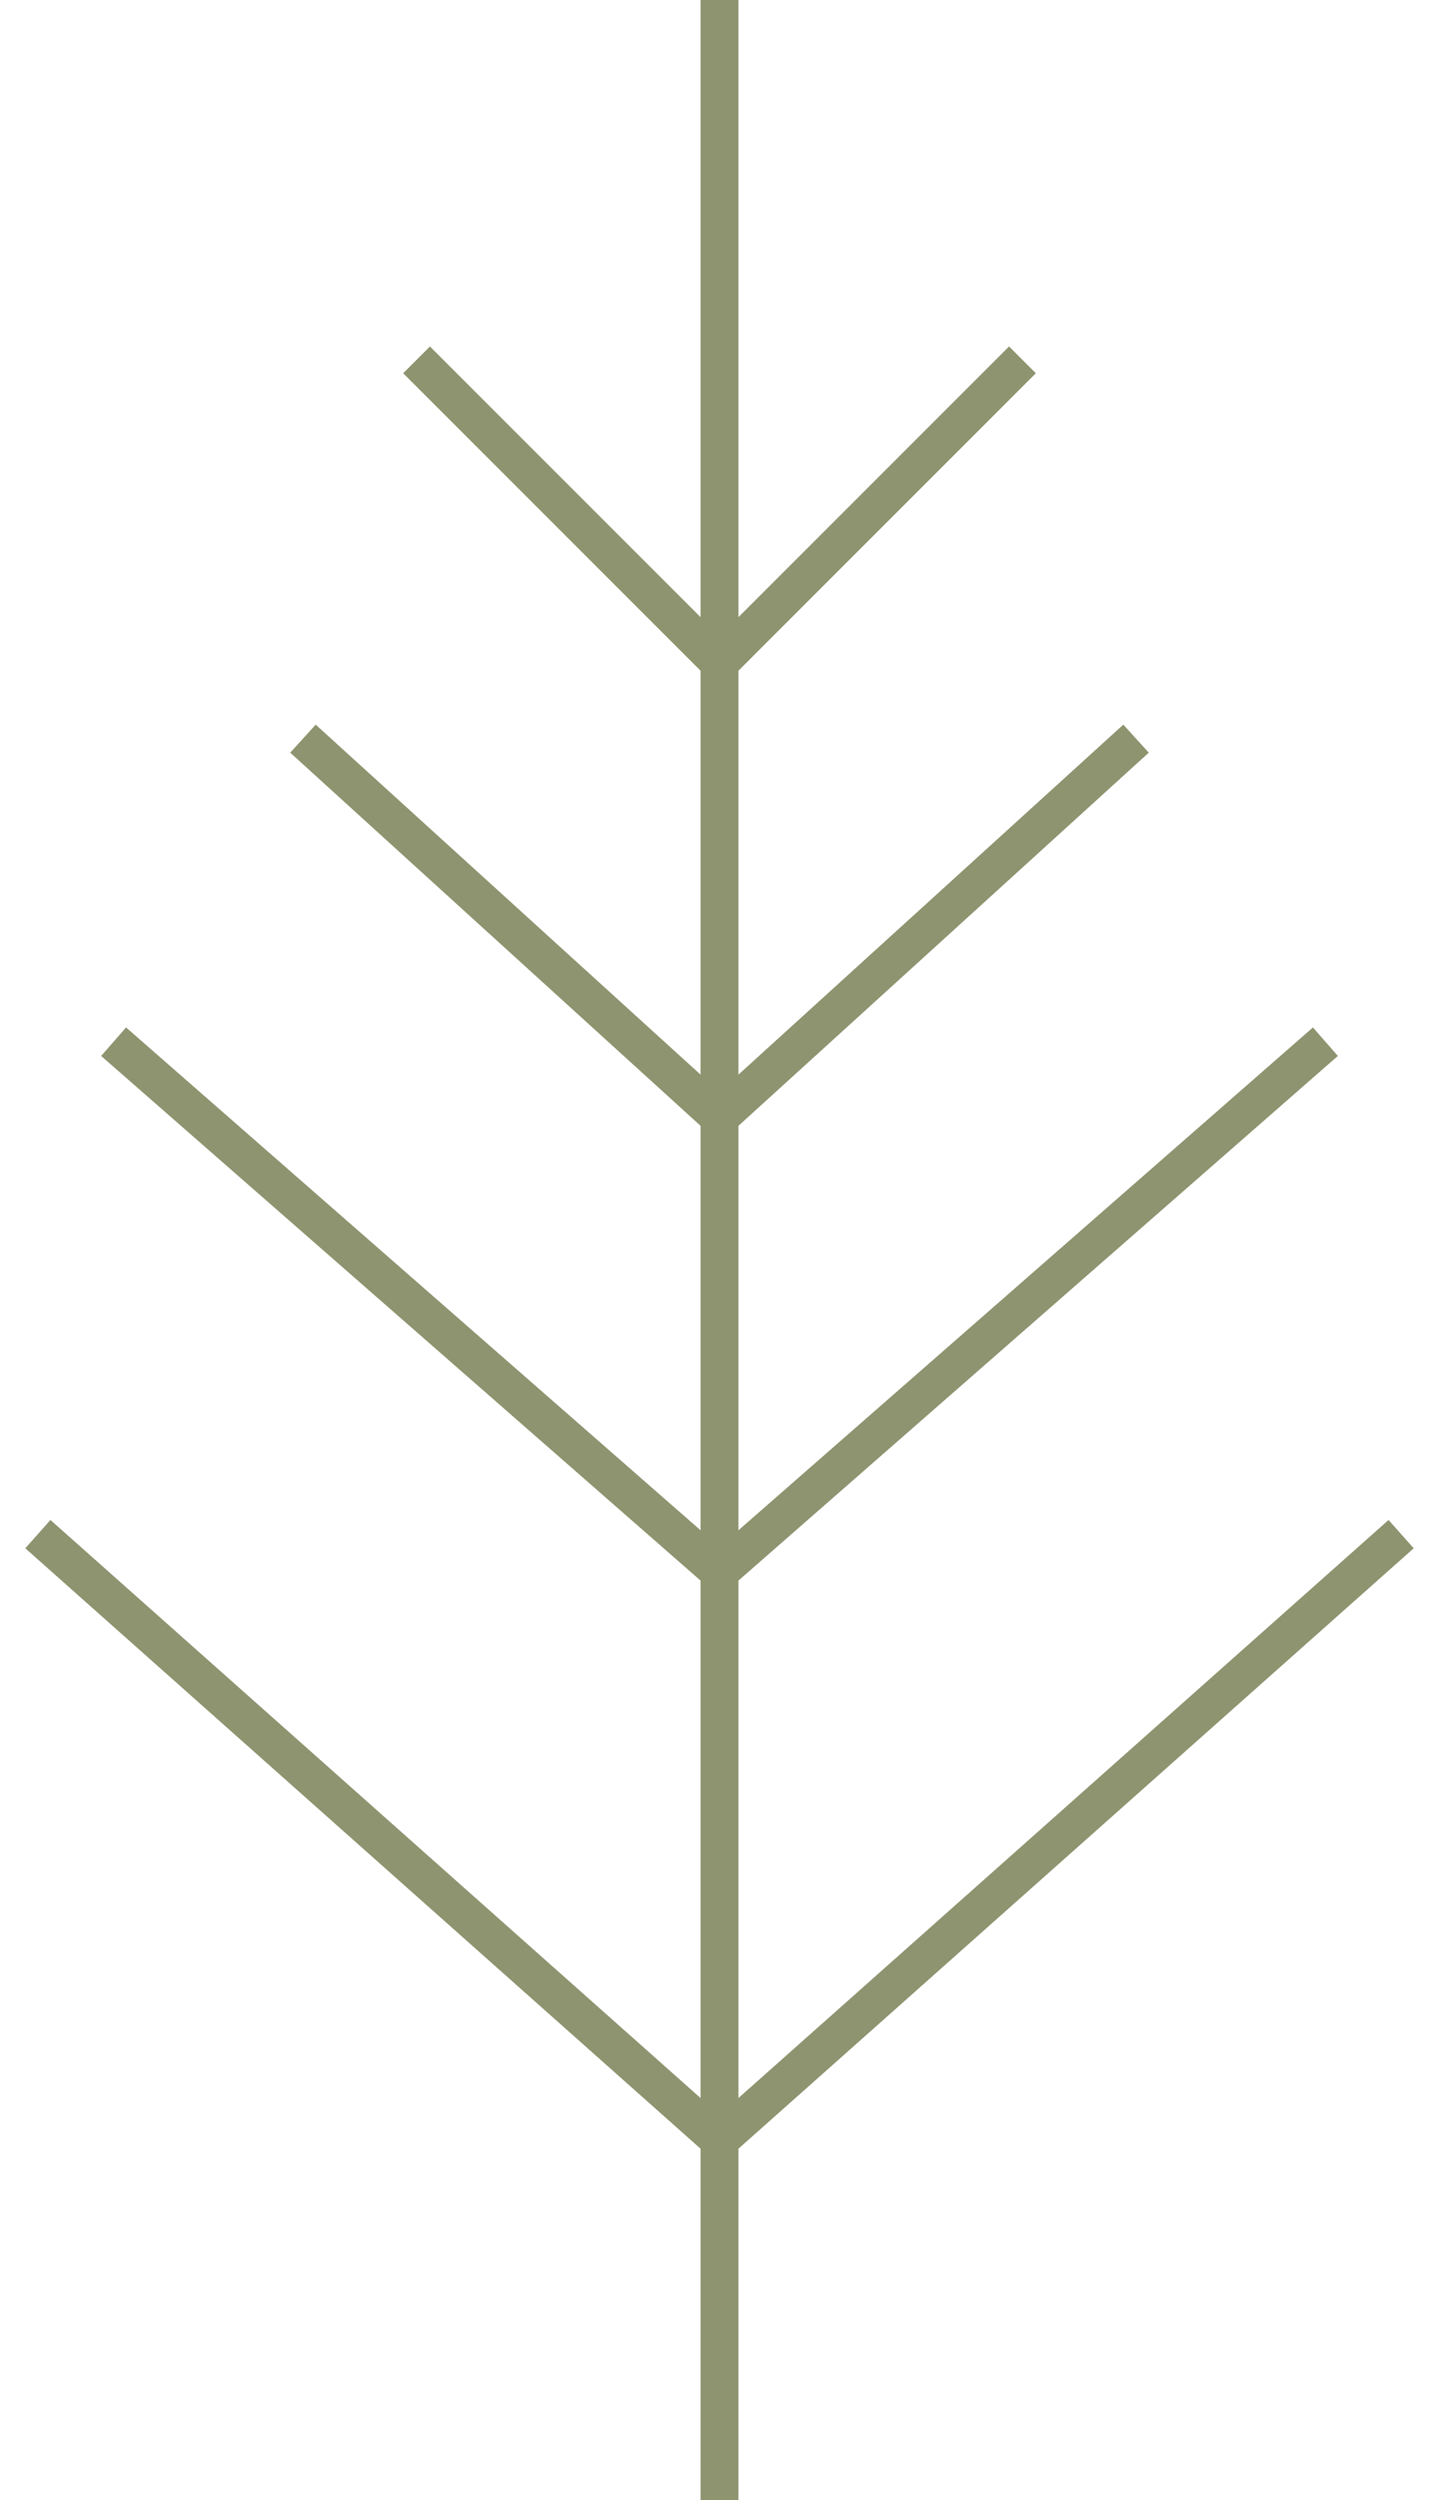 <?xml version="1.0" encoding="UTF-8"?> <svg xmlns="http://www.w3.org/2000/svg" width="38" height="66" viewBox="0 0 38 66" fill="none"><path d="M19 0L19 66" stroke="#8D946F"></path><path d="M1 40.5L19 56.5L37 40.5" stroke="#8D946F"></path><path d="M3 27.5L19 41.5L35 27.5" stroke="#8D946F"></path><path d="M8 19.5L19 29.5L30 19.5" stroke="#8D946F"></path><path d="M11 9.5L19 17.5L27 9.5" stroke="#8D946F"></path></svg> 